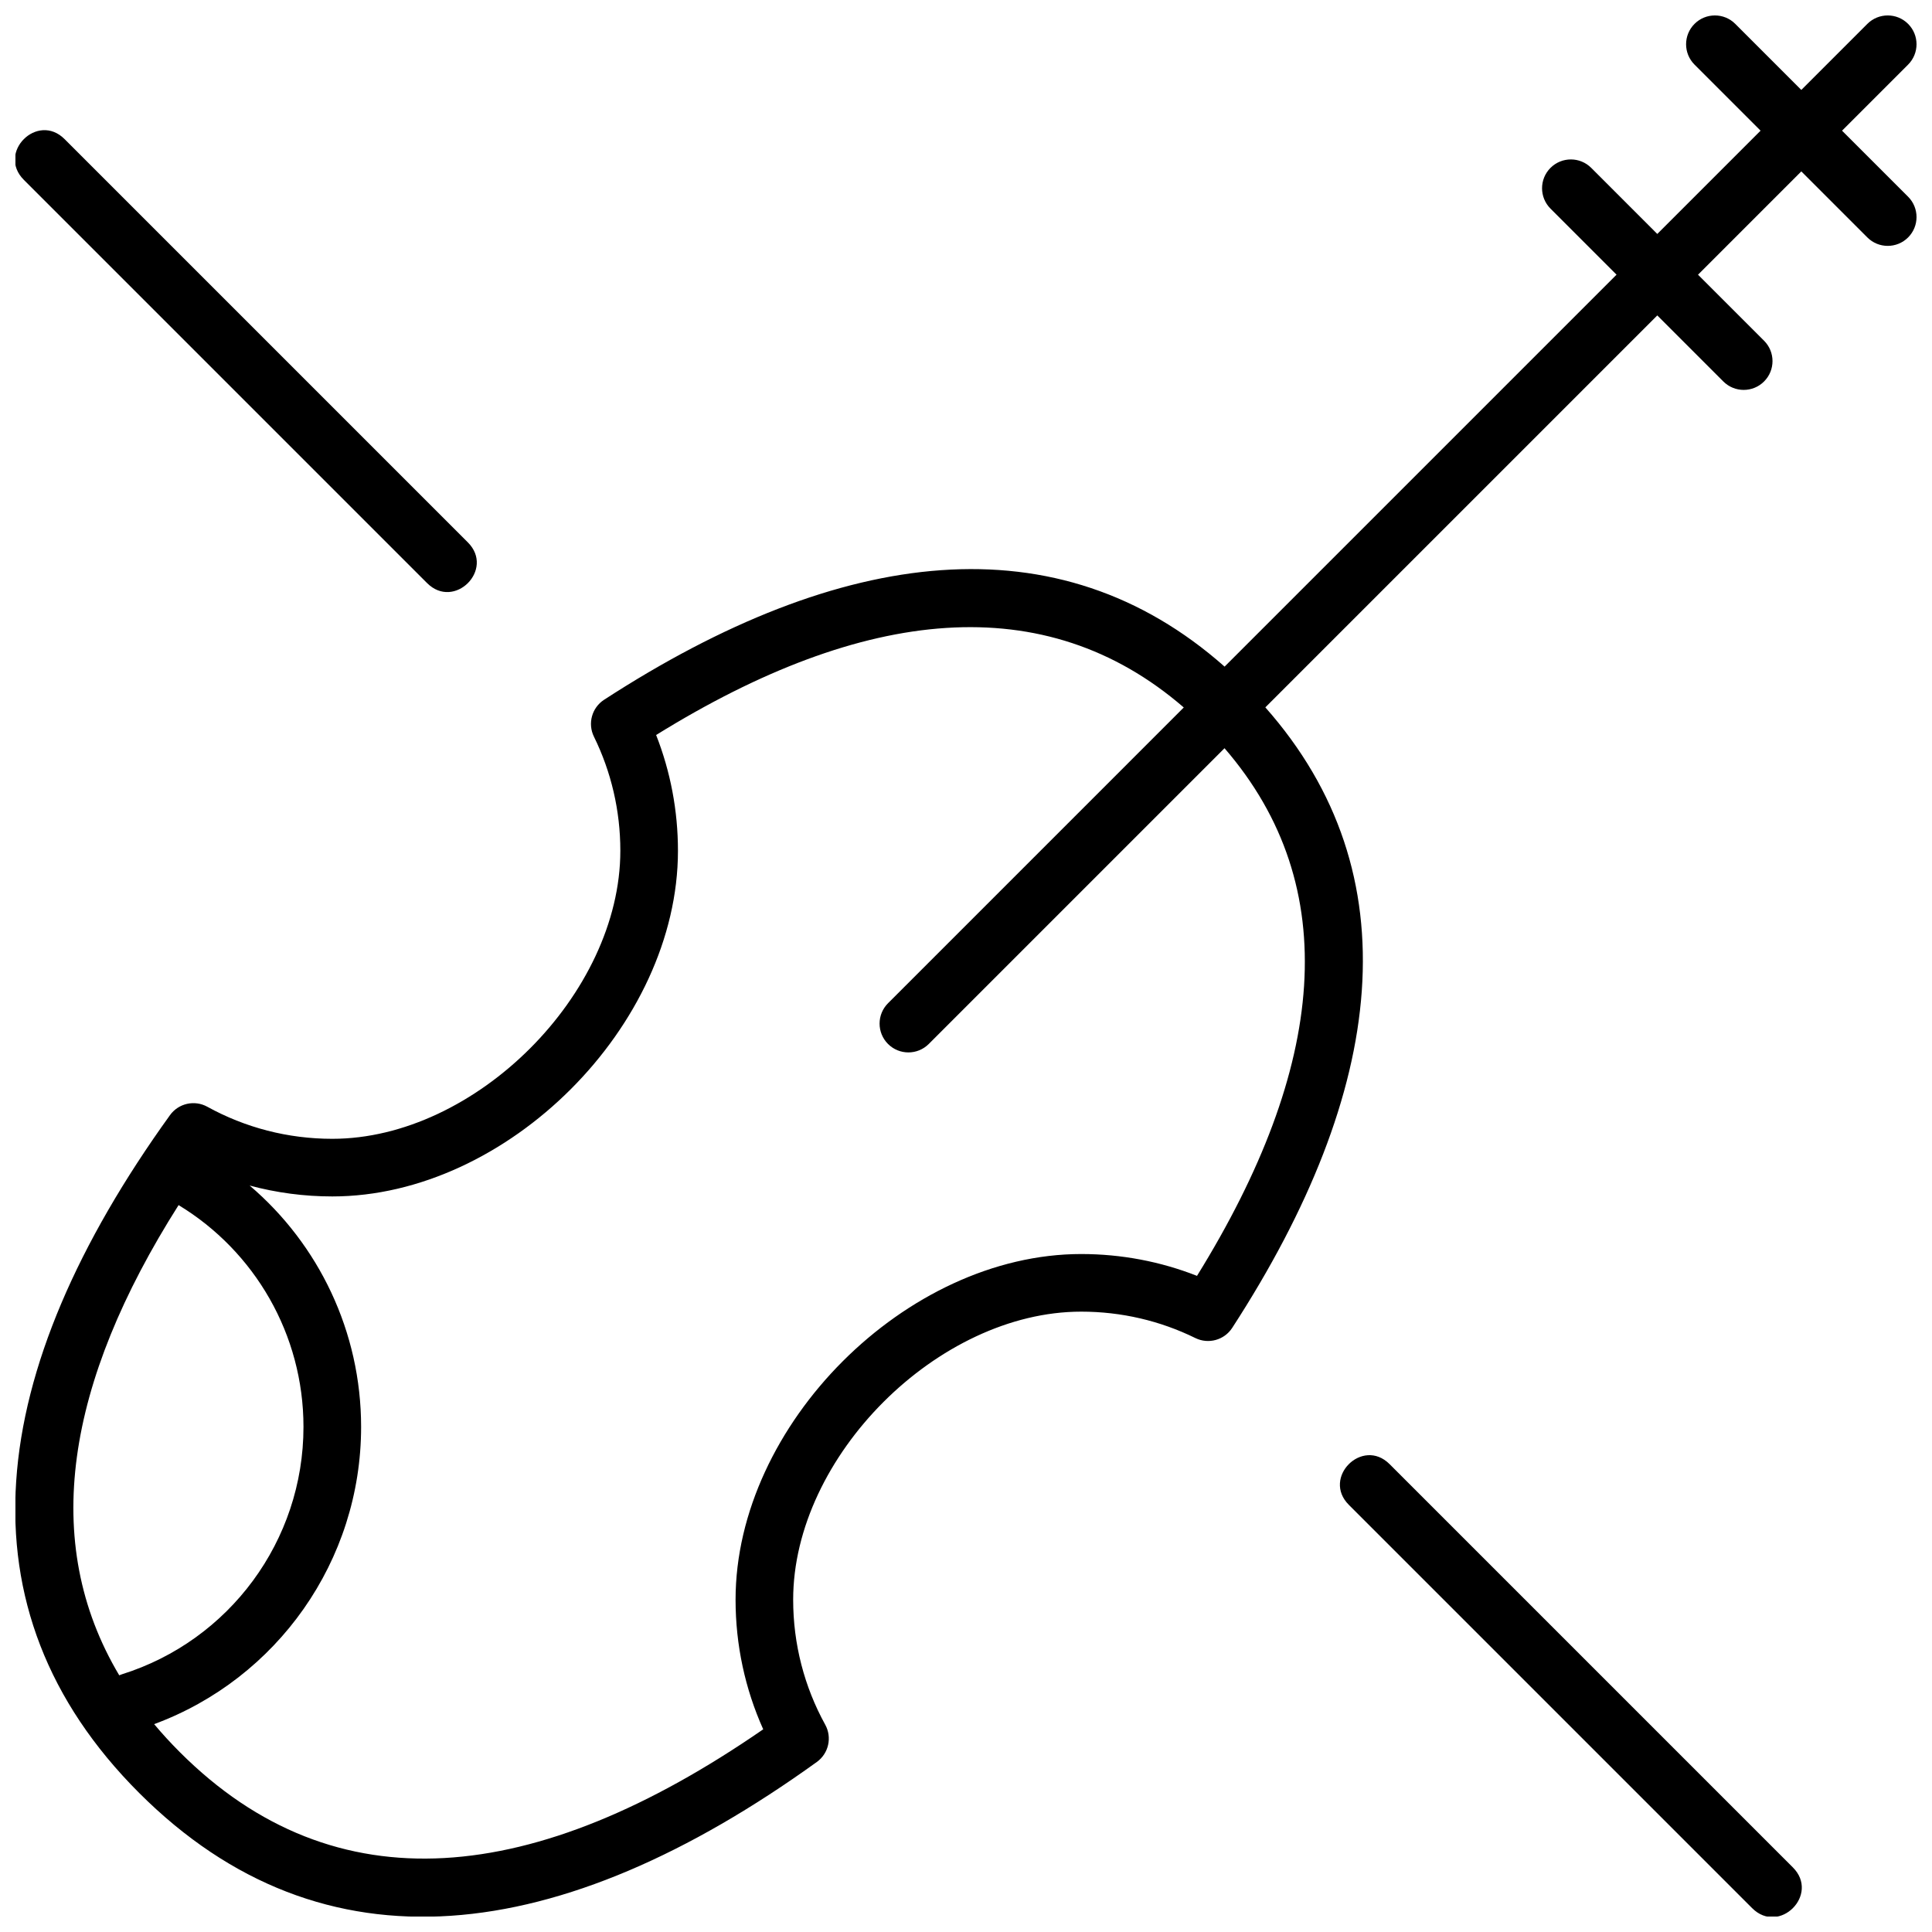 <?xml version="1.0" encoding="UTF-8"?>
<!-- Uploaded to: ICON Repo, www.iconrepo.com, Generator: ICON Repo Mixer Tools -->
<svg width="800px" height="800px" version="1.1" viewBox="144 144 512 512" xmlns="http://www.w3.org/2000/svg">
 <defs>
  <clipPath id="a">
   <path d="m148.09 148.09h503.81v503.81h-503.81z"/>
  </clipPath>
 </defs>
 <g clip-path="url(#a)">
  <path d="m583.2 206 27.371-27.371-17.504-17.504c-2.981-2.981-2.981-7.812 0-10.797 2.981-2.981 7.816-2.981 10.797 0l17.504 17.504 17.5-17.504c2.981-2.981 7.816-2.981 10.797 0 2.981 2.984 2.981 7.816 0 10.797l-17.504 17.504 17.504 17.5c2.981 2.984 2.981 7.816 0 10.797s-7.816 2.981-10.797 0l-17.5-17.504-27.375 27.375 17.504 17.5c2.981 2.981 2.981 7.816 0 10.797s-7.812 2.981-10.797 0l-17.5-17.504-103.87 103.87c38.996 44.078 32.086 101.46-8.781 164.44-2.106 3.242-6.301 4.398-9.77 2.695-9.332-4.582-19.609-6.996-30.25-6.996-37.941 0-76.332 38.391-76.332 76.332 0 11.758 2.949 23.07 8.496 33.129 1.863 3.379 0.91 7.621-2.223 9.879-67.98 48.965-130.8 57.008-179.61 8.191-48.812-48.812-40.77-111.63 8.191-179.61 2.258-3.133 6.5-4.086 9.883-2.223 10.059 5.547 21.367 8.5 33.125 8.5 37.941 0 76.336-38.395 76.336-76.336 0-10.641-2.418-20.918-7-30.246-1.703-3.473-0.547-7.668 2.695-9.77 62.984-40.867 120.37-47.781 164.44-8.785l103.87-103.87-17.504-17.504c-2.981-2.981-2.981-7.816 0-10.797 2.984-2.981 7.816-2.981 10.797 0zm-125.49 125.49c-36.723-31.758-84.676-26.879-139.83 7.293 3.801 9.676 5.785 20.043 5.785 30.684 0 46.375-45.227 91.602-91.602 91.602-7.488 0-14.84-0.984-21.906-2.887 18.32 15.602 29.539 38.742 29.539 63.953 0 35.535-22.27 66.75-54.848 78.781 2.109 2.516 4.379 4.992 6.812 7.426 41.156 41.156 94.164 35.684 154.6-6.055-4.801-10.691-7.328-22.344-7.328-34.352 0-46.371 45.227-91.602 91.602-91.602 10.641 0 21.008 1.984 30.684 5.785 34.172-55.156 39.051-103.11 7.293-139.83l-78.379 78.379c-2.981 2.981-7.812 2.981-10.797 0-2.981-2.981-2.981-7.816 0-10.797zm-282.11 256.48c0.234-0.102 0.48-0.195 0.734-0.273 28.391-8.914 48.09-35.328 48.09-65.559 0-24.457-12.902-46.531-33.098-58.773-29.832 47.023-36.773 89.281-15.727 124.61zm432.73 61.703-106.87-106.87c-7.195-7.195 3.598-17.992 10.797-10.793l106.87 106.87c7.199 7.199-3.598 17.992-10.793 10.797zm-351.14-351.14-106.87-106.87c-7.195-7.199 3.602-17.992 10.797-10.797l106.87 106.87c7.199 7.199-3.598 17.992-10.793 10.797z" fill-rule="evenodd"/>
 </g>
</svg>